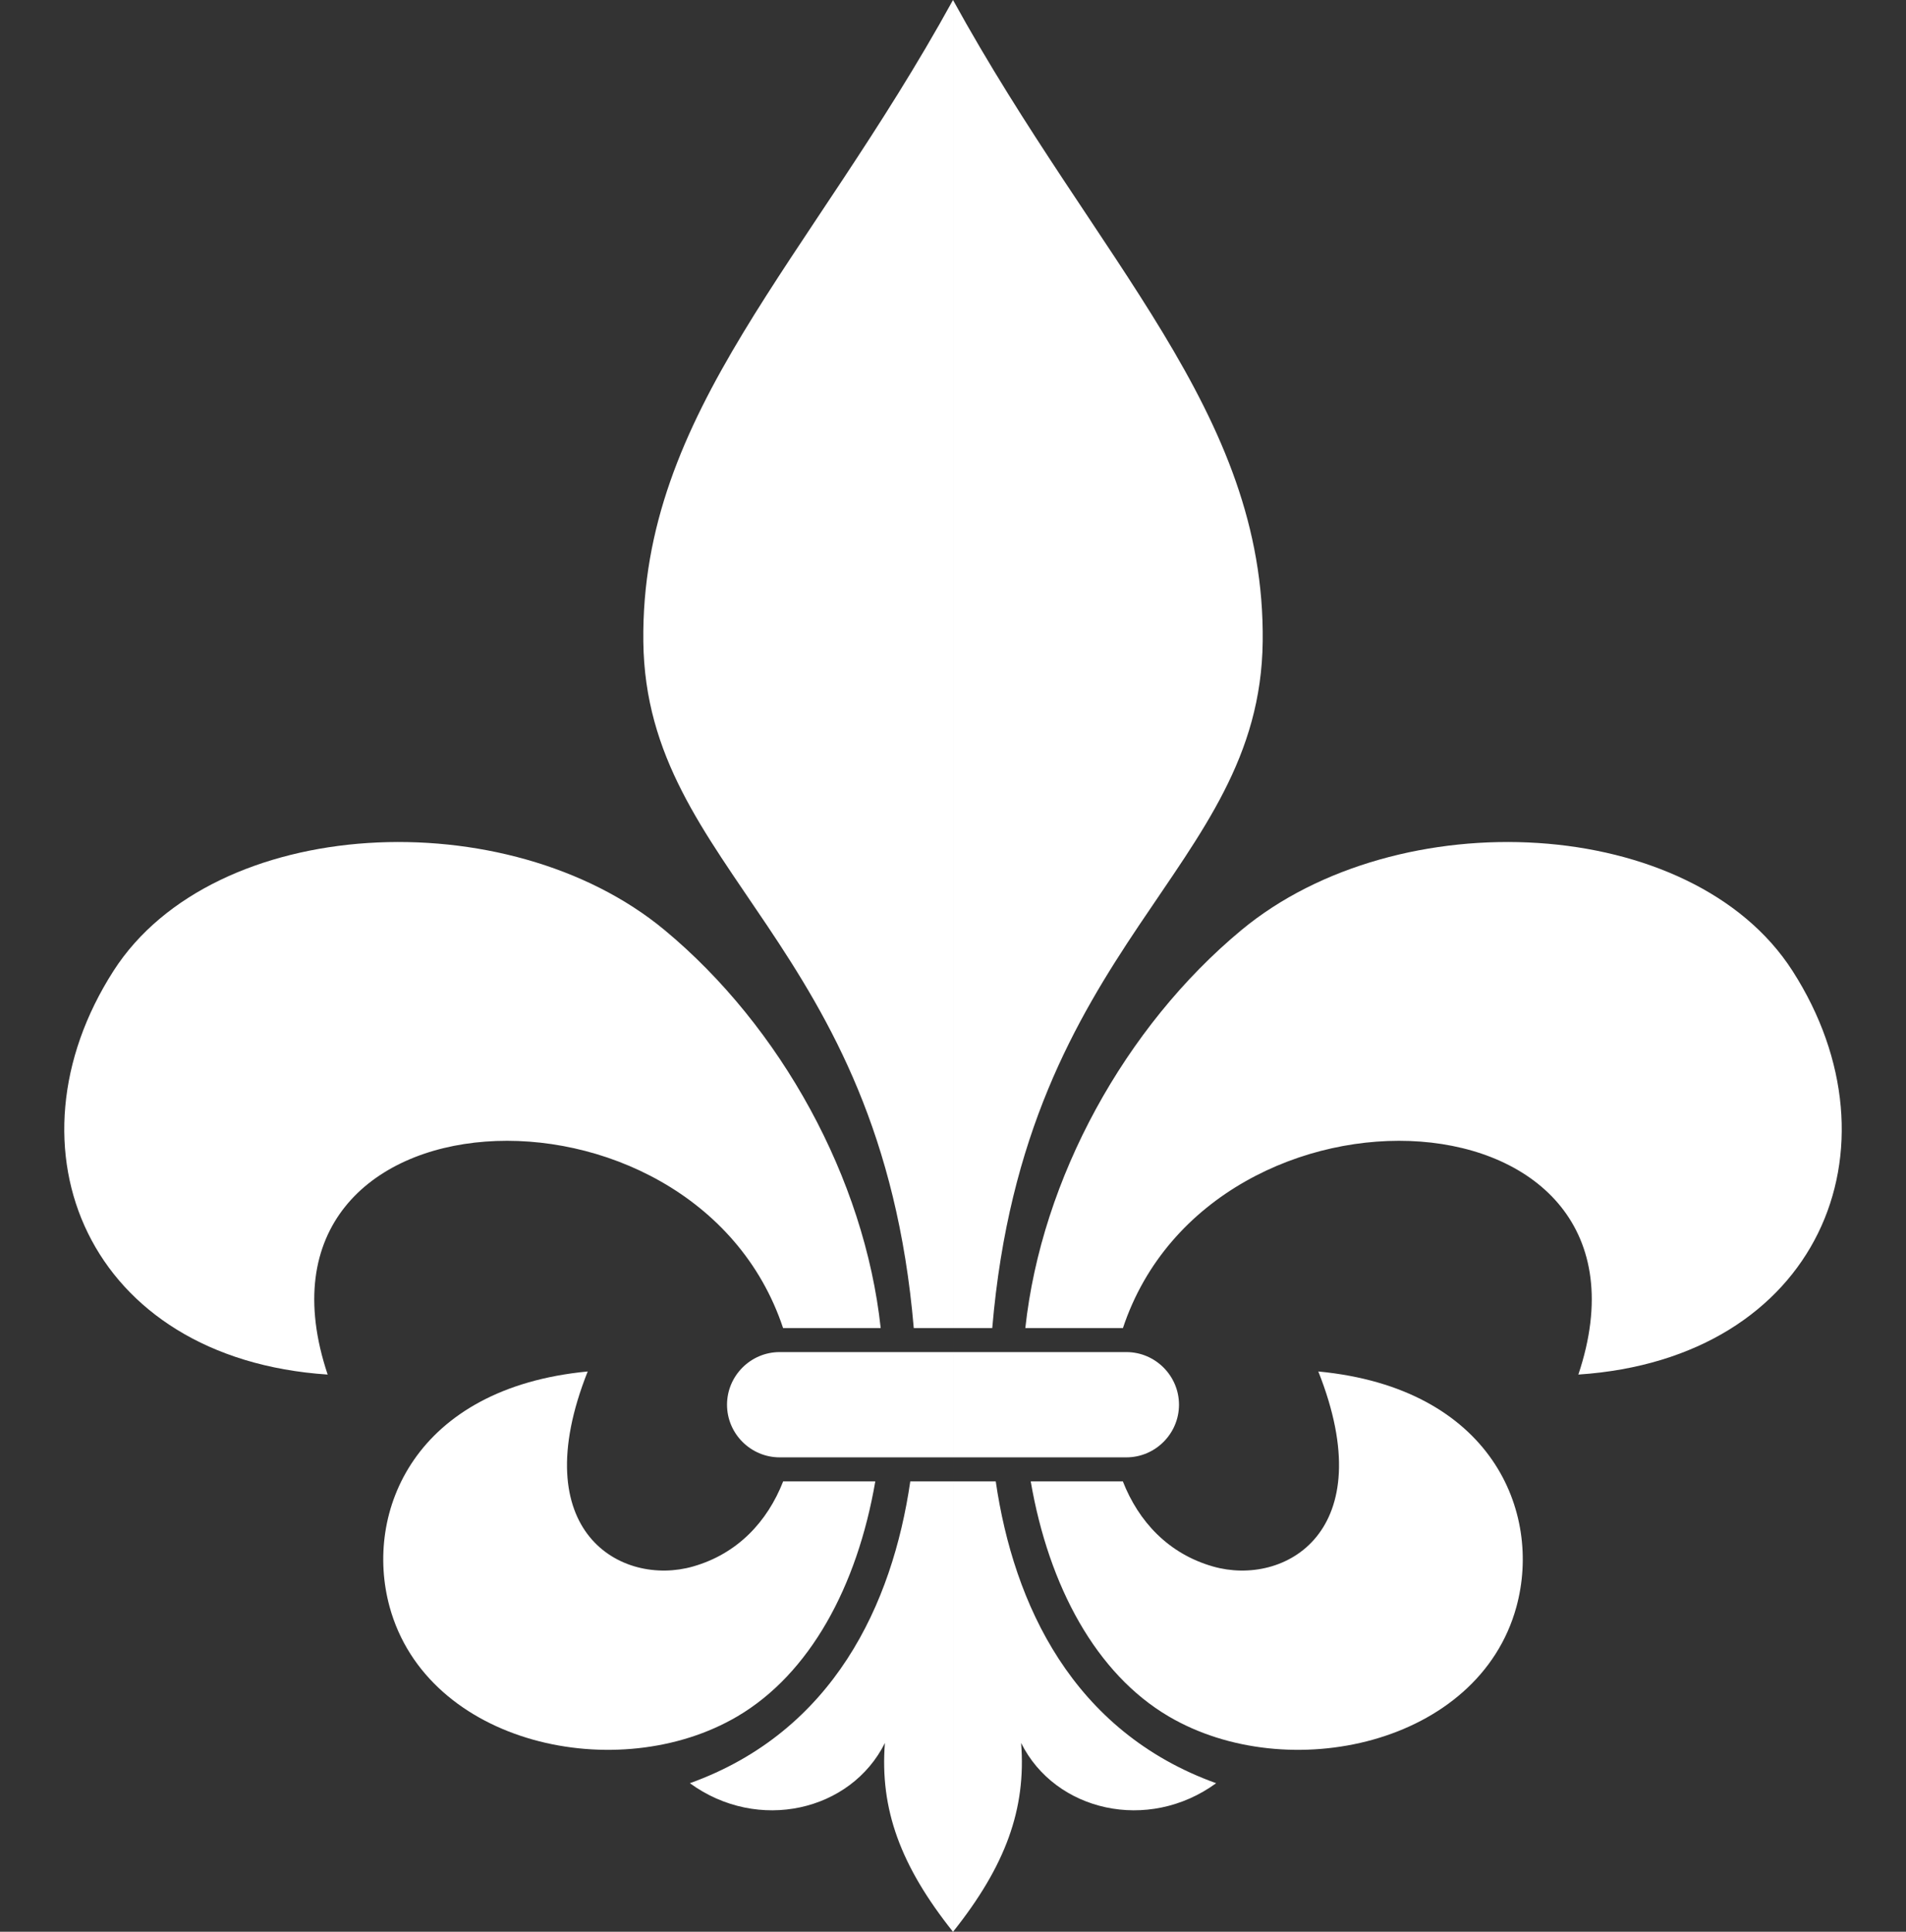 <?xml version="1.0" encoding="UTF-8" standalone="no"?><svg xmlns="http://www.w3.org/2000/svg" xmlns:xlink="http://www.w3.org/1999/xlink" fill="#000000" height="1601.9" preserveAspectRatio="xMidYMid meet" version="1" viewBox="-53.3 0.0 1580.6 1601.9" width="1580.6" zoomAndPan="magnify"><rect x="-53.3" y="0.0" width="1580.6" height="1601.9" fill="#333333" stroke="none"/><g id="change1_1"><path clip-rule="evenodd" d="M218.428,1139.845c-80.952-241.715,303.876-260.57,377.667-38.551 h80.946c-13.404-124-82.775-250.015-179.217-330.049C367.898,663.45,124.078,675.235,40.806,805.125 C-53.292,951.914,19.222,1126.627,218.428,1139.845L218.428,1139.845z M596.167,1228.414c-13.038,33.297-37.735,60.021-74.804,70.6 c-58.912,16.816-140.343-28.235-87.291-161.734c-143.761,13.697-185.706,116.683-164.302,195.104 c31.282,114.596,189.778,148.996,288.452,90.895c59.931-35.288,99.315-107.495,114.338-194.863H596.167L596.167,1228.414z" fill="#ffffff" fill-rule="evenodd"/></g><g id="change1_2"><path clip-rule="evenodd" d="M737.007,0v1101.294h-32.542 C677.07,779.246,482.464,723.135,480.197,532.098C477.931,341.372,617.295,217.708,737.007,0L737.007,0z M737.007,1228.414v373.535 c-43.642-54.768-60.752-101.834-56.477-156.602c-28.187,56.639-105.229,74.534-161.735,33.369 c119.1-42.869,167.966-148.445,182.779-250.303H737.007L737.007,1228.414z" fill="#ffffff" fill-rule="evenodd"/></g><g id="change2_1"><path clip-rule="evenodd" d="M737.007,0v1101.294h32.542 c27.396-322.048,222.008-378.159,224.274-569.197C996.091,341.372,856.726,217.708,737.007,0L737.007,0z M737.007,1228.414v373.535 c43.648-54.768,60.752-101.834,56.483-156.602c28.187,56.639,105.229,74.534,161.734,33.369 c-119.106-42.869-167.972-148.445-182.785-250.303H737.007L737.007,1228.414z" fill="#ffffff" fill-rule="evenodd"/></g><g id="change2_2"><path clip-rule="evenodd" d="M1255.593,1139.845c80.952-241.715-303.883-260.57-377.673-38.551 H796.98c13.397-124,82.774-250.015,179.211-330.049c129.925-107.795,373.751-96.011,457.018,33.879 C1527.307,951.914,1454.8,1126.627,1255.593,1139.845L1255.593,1139.845z M877.848,1228.414 c13.038,33.297,37.735,60.021,74.811,70.6c58.905,16.816,140.337-28.235,87.284-161.734 c143.768,13.697,185.713,116.683,164.302,195.104c-31.281,114.596-189.778,148.996-288.445,90.895 c-59.938-35.288-99.315-107.495-114.345-194.863H877.848L877.848,1228.414z" fill="#ffffff" fill-rule="evenodd"/></g><g id="change2_3"><path clip-rule="evenodd" d="M737.007,1121.206h143.767c24.001,0,43.637,19.647,43.637,43.636 l0,0c0,24.014-19.636,43.661-43.637,43.661H737.007V1121.206L737.007,1121.206z" fill="#ffffff" fill-rule="evenodd"/></g><g id="change1_3"><path clip-rule="evenodd" d="M737.007,1121.206H593.246c-24.007,0-43.642,19.647-43.642,43.636 l0,0c0,24.014,19.635,43.661,43.642,43.661h143.761V1121.206L737.007,1121.206z" fill="#ffffff" fill-rule="evenodd"/></g></svg>